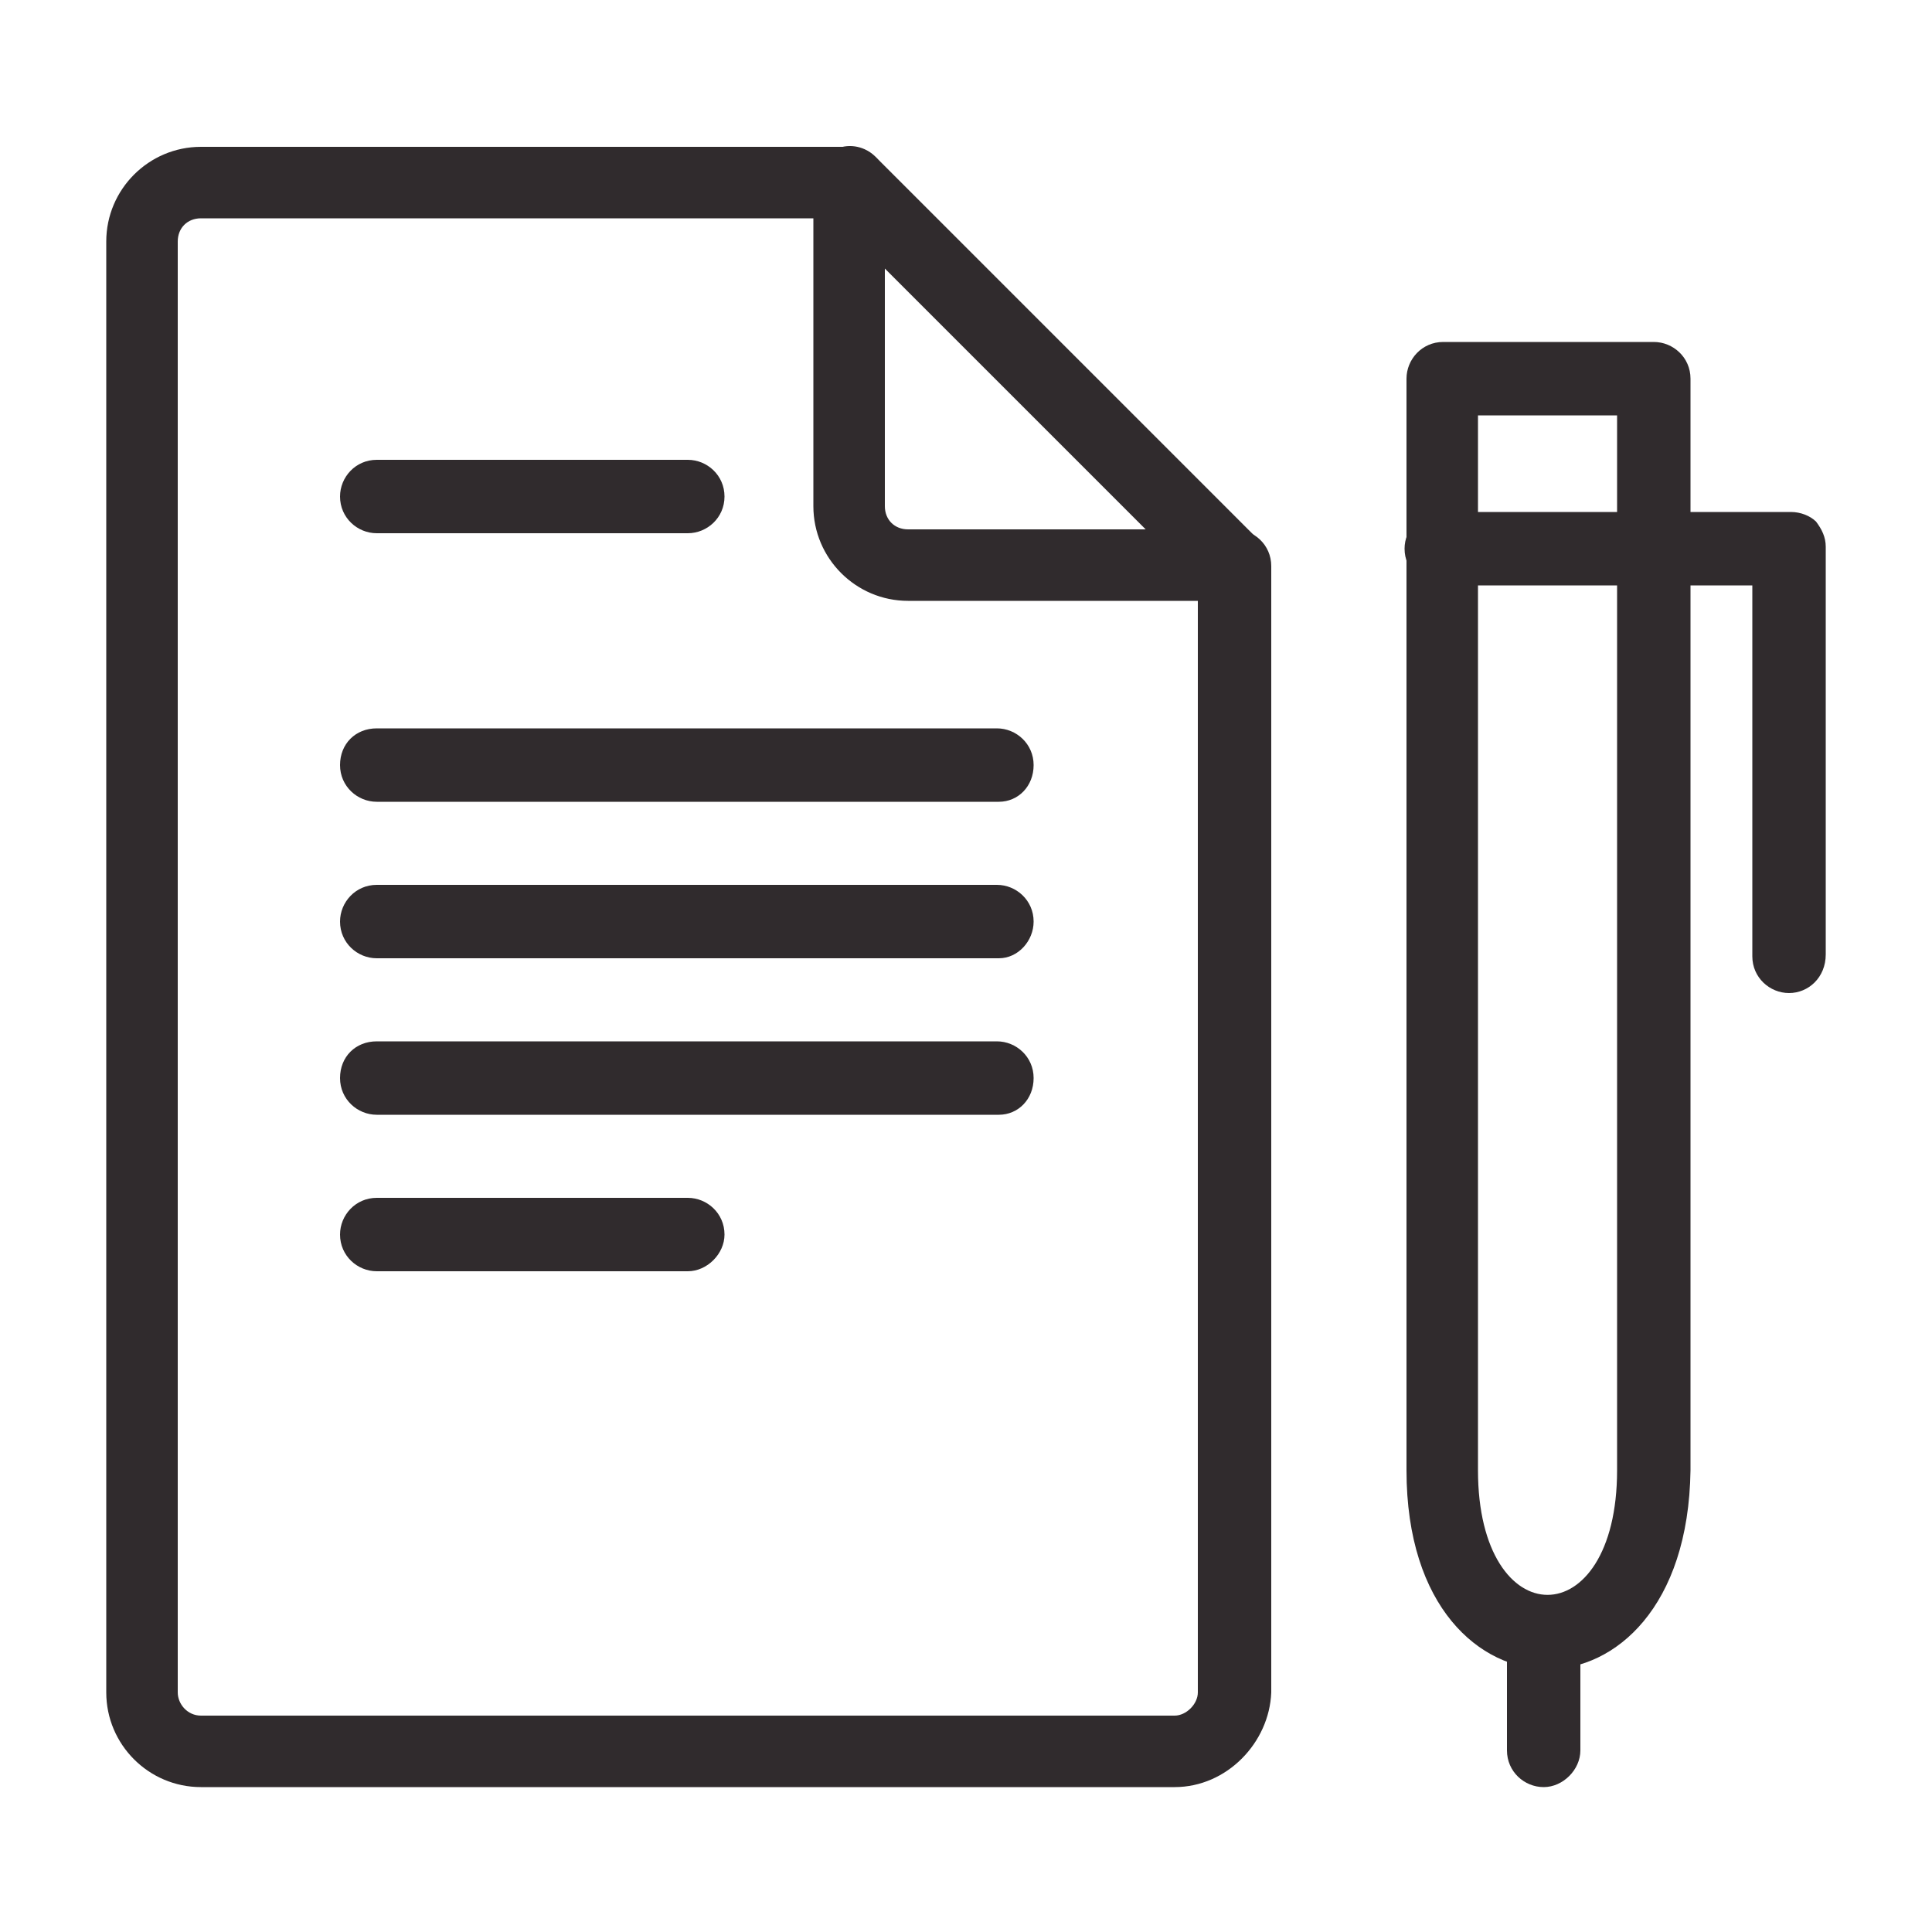 <svg xmlns="http://www.w3.org/2000/svg" viewBox="0 0 100 100"><style>.st6{fill:#302b2d}</style><g id="_x37_0"><path class="st6" d="M60.8 92.5H10.4c-2.7 0-4.9-2.2-4.9-4.9V12.5c0-2.7 2.2-4.9 4.9-4.9H44c1 0 1.9.8 1.9 1.9s-.9 1.8-1.9 1.8H10.4c-.7 0-1.2.5-1.2 1.2v75.1c0 .6.5 1.2 1.2 1.2h50.4c.6 0 1.2-.6 1.2-1.2V29.3c0-1 .8-1.9 1.9-1.9 1 0 1.9.8 1.9 1.9v58.3c-.1 2.6-2.3 4.9-5 4.9z"/><path class="st6" d="M63.8 31.1H47c-2.7 0-4.9-2.2-4.9-4.9V9.4c0-.8.5-1.4 1.2-1.7.7-.3 1.5-.1 2 .4L65.2 28c.5.5.7 1.3.4 2-.3.7-1 1.1-1.8 1.1zm-18-17.2v12.3c0 .7.5 1.2 1.2 1.2h12.3L45.8 13.9zM80.1 86.4c-3.5 0-7.3-3.2-7.3-10.3V19.6c0-1 .8-1.9 1.9-1.9h10.9c1 0 1.9.8 1.9 1.9v56.5c-.1 7.1-3.9 10.3-7.4 10.3zm-3.6-64.9v54.6c0 8.6 7.2 8.6 7.2 0V21.5h-7.2z"/><path class="st6" d="M92.6 51.4c-1 0-1.9-.8-1.9-1.9V30.3H74.6c-1 0-1.9-.8-1.9-1.9 0-1 .8-1.9 1.9-1.9h18.1c.5 0 1 .2 1.3.5.3.4.5.8.5 1.3v21.1c0 1.2-.9 2-1.9 2zM79.9 92.5c-1 0-1.9-.8-1.9-1.9v-6.1c0-1 .8-1.9 1.9-1.9 1 0 1.9.8 1.9 1.9v6.1c0 1-.9 1.9-1.9 1.9zM35.6 27.6H19.5c-1 0-1.9-.8-1.9-1.9 0-1 .8-1.9 1.9-1.9h16.1c1 0 1.9.8 1.9 1.9 0 1.1-.9 1.9-1.9 1.9zM51.7 41.5H19.5c-1 0-1.9-.8-1.9-1.9s.8-1.9 1.9-1.9h32.1c1 0 1.9.8 1.9 1.9s-.8 1.9-1.8 1.9zM51.7 49.6H19.5c-1 0-1.9-.8-1.9-1.9 0-1 .8-1.9 1.9-1.9h32.1c1 0 1.9.8 1.9 1.9 0 1-.8 1.9-1.8 1.9zM51.7 57.7H19.5c-1 0-1.9-.8-1.9-1.9s.8-1.9 1.9-1.9h32.1c1 0 1.9.8 1.9 1.9s-.8 1.9-1.8 1.9zM35.6 65.8H19.5c-1 0-1.9-.8-1.9-1.9 0-1 .8-1.9 1.9-1.9h16.1c1 0 1.9.8 1.9 1.9 0 1-.9 1.9-1.9 1.9z"/></g></svg>